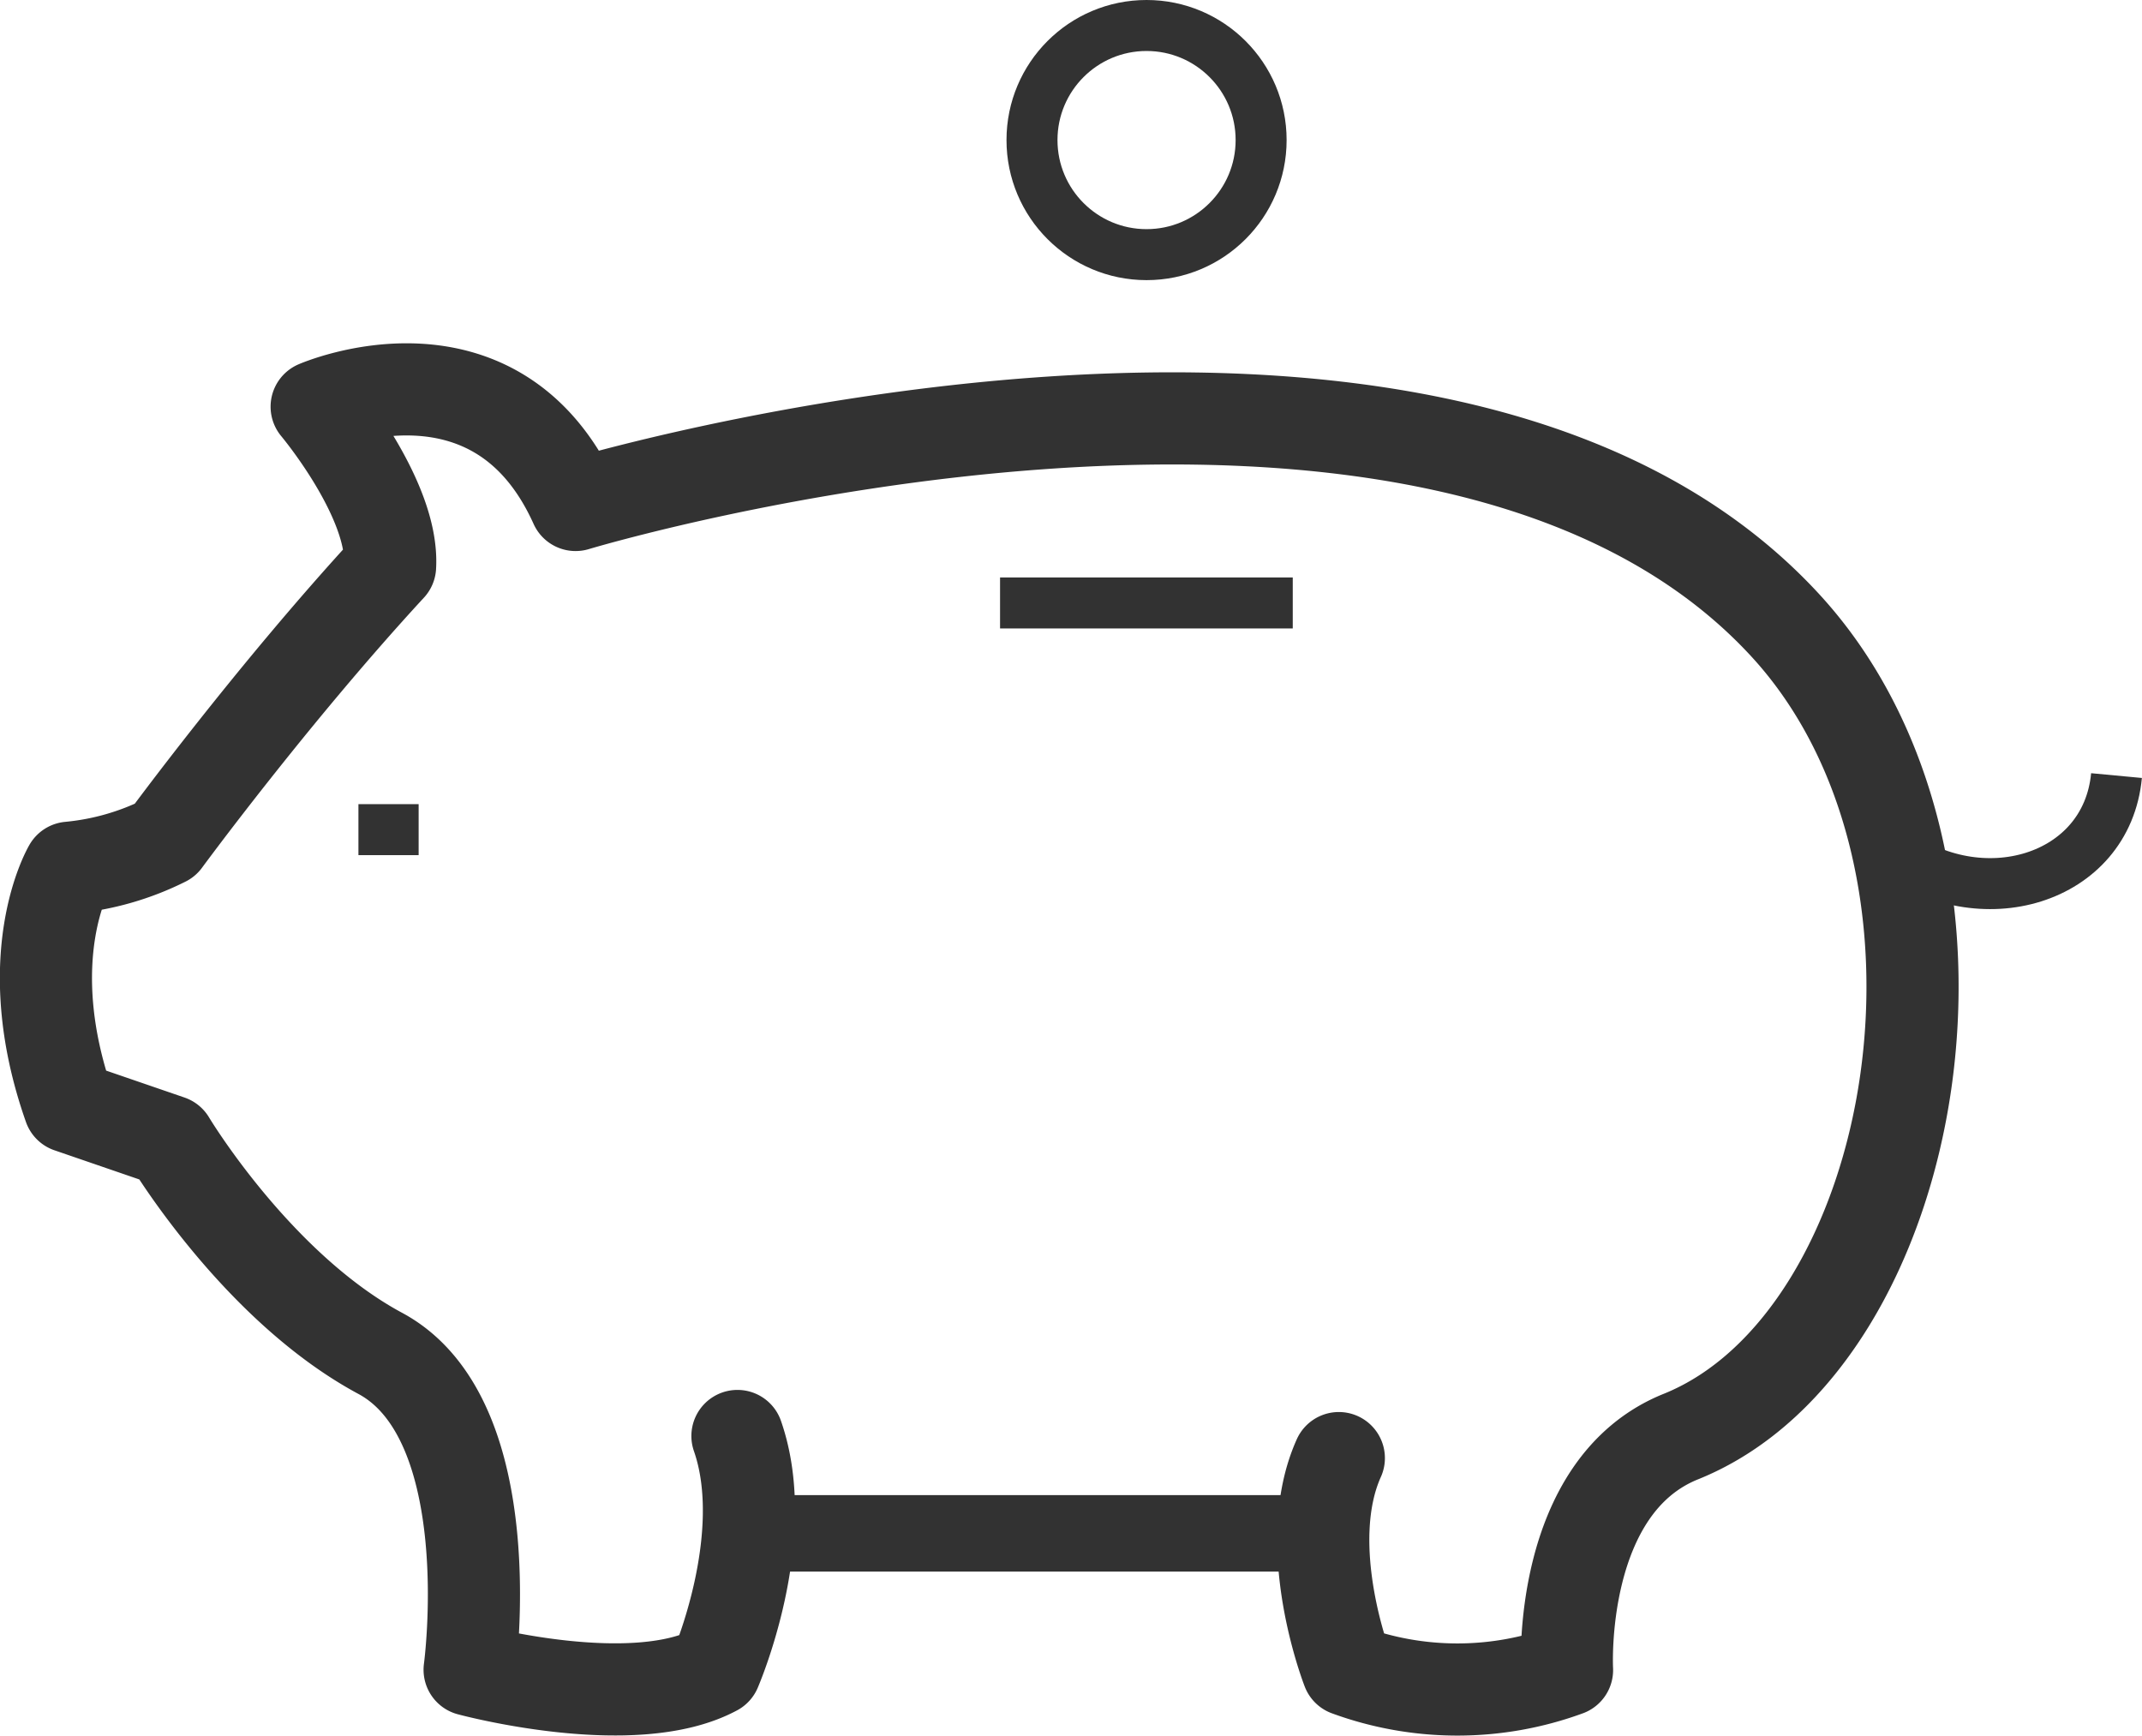 <svg xmlns="http://www.w3.org/2000/svg" viewBox="0 0 69.74 56.51"><defs><style>.cls-1,.cls-2,.cls-3{fill:none;stroke:#323232;}.cls-1,.cls-2{stroke-linecap:round;stroke-linejoin:round;}.cls-1{stroke-width:3px;}.cls-2{stroke-width:2.49px;}.cls-3{stroke-miterlimit:10;stroke-width:1.66px;}</style></defs><title>Asset 9</title><g id="Layer_2" data-name="Layer 2"><g id="Layer_1-2" data-name="Layer 1"><path class="cls-1" d="M43.59,47.47c-1.29,2.87.29,6.9.29,6.9a10.37,10.37,0,0,0,7.14,0s-.33-6,3.73-7.61c7.8-3.17,10.53-18.67,3.35-26.43C46.7,8,18.74,16.44,18.74,16.44c-2.59-5.75-8.43-3.2-8.43-3.2s2.52,3,2.39,5.2c-3.82,4.14-7.33,8.92-7.33,8.92a8.76,8.76,0,0,1-3.11.89s-1.72,2.9,0,7.78l3.26,1.12s2.84,4.75,6.86,6.91,2.91,10.3,2.91,10.3,5.32,1.44,8,0c0,0,1.87-4.31.72-7.61"/><line class="cls-2" x1="24.4" y1="49.92" x2="43.09" y2="49.92"/><path class="cls-3" d="M61.59,27.66c2.87,2.19,7,1,7.32-2.41"/><line class="cls-3" x1="11.67" y1="27.01" x2="13.63" y2="27.01"/><line class="cls-3" x1="32.56" y1="19.63" x2="42.09" y2="19.63"/><circle class="cls-3" cx="37.33" cy="4.56" r="3.73"/></g></g></svg>